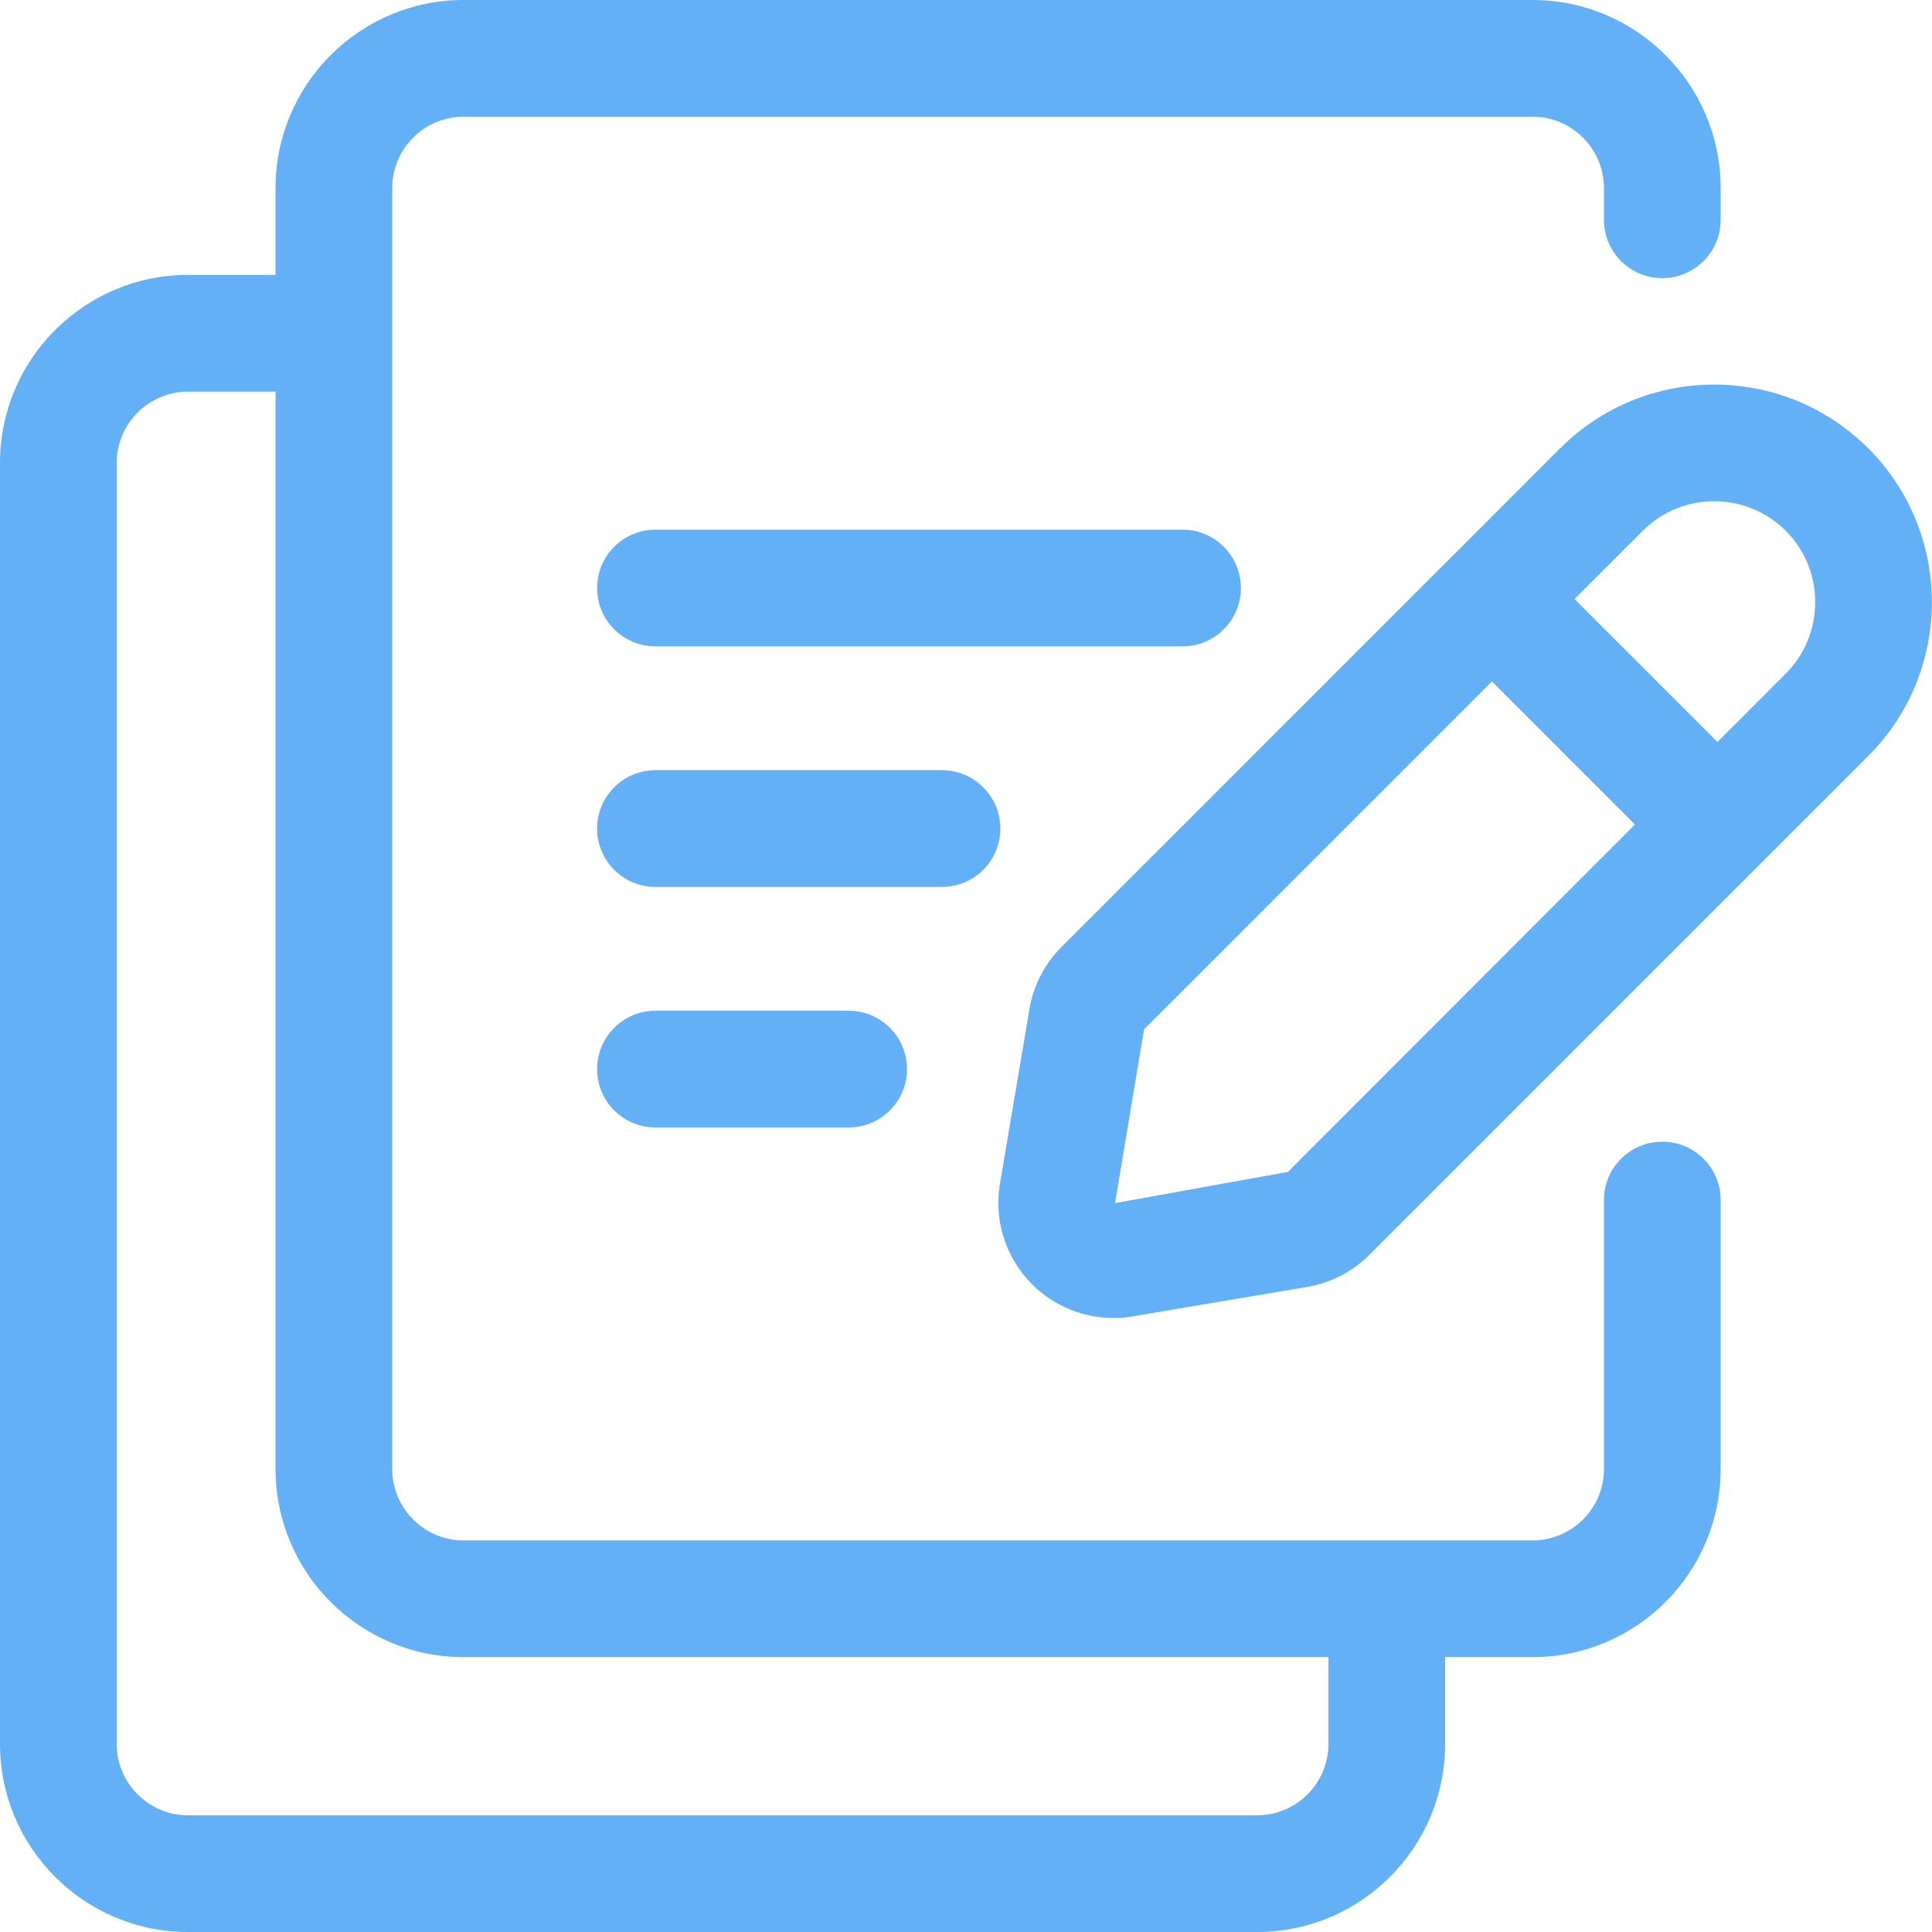 <svg width="245" height="245" viewBox="0 0 245 245" fill="none" xmlns="http://www.w3.org/2000/svg">
<path d="M157.358 74.568C157.358 70.482 154.045 67.169 149.959 67.169H83.118C79.032 67.169 75.719 70.482 75.719 74.568C75.719 78.654 79.032 81.967 83.118 81.967H149.959C154.045 81.967 157.358 78.654 157.358 74.568Z" fill="#64B0F6"/>
<path d="M126.856 105.069C126.856 100.983 123.543 97.67 119.457 97.67H83.118C79.032 97.67 75.719 100.983 75.719 105.069C75.719 109.155 79.032 112.469 83.118 112.469H119.457C123.543 112.469 126.856 109.155 126.856 105.069Z" fill="#64B0F6"/>
<path d="M83.118 128.173C79.032 128.173 75.719 131.487 75.719 135.573C75.719 139.659 79.032 142.972 83.118 142.972H107.618C111.704 142.972 115.017 139.659 115.017 135.573C115.017 131.487 111.704 128.173 107.618 128.173H83.118Z" fill="#64B0F6"/>
<path d="M210.799 144.78C206.713 144.78 203.399 148.093 203.399 152.18V186.299C203.399 191.281 199.338 195.342 194.356 195.342H58.784C53.801 195.342 49.74 191.281 49.74 186.299V23.842C49.74 18.86 53.801 14.799 58.784 14.799H194.356C199.338 14.799 203.399 18.86 203.399 23.842V27.871C203.399 31.957 206.713 35.27 210.799 35.27C214.885 35.27 218.198 31.957 218.198 27.871V23.842C218.198 10.696 207.502 0 194.356 0H58.784C45.637 0 34.941 10.696 34.941 23.842V34.859H23.842C10.696 34.859 0 45.555 0 58.701V221.158C0 234.304 10.696 245 23.842 245H159.414C172.561 245 183.257 234.304 183.257 221.158V210.141H194.356C207.502 210.141 218.198 199.445 218.198 186.299V152.18C218.198 148.093 214.885 144.78 210.799 144.78ZM168.458 221.158C168.458 226.14 164.397 230.201 159.414 230.201H23.842C18.86 230.201 14.799 226.14 14.799 221.158V58.701C14.799 53.719 18.86 49.658 23.842 49.658H34.941V186.299C34.941 199.445 45.637 210.141 58.784 210.141H168.458V221.158Z" fill="#64B0F6"/>
<path d="M236.907 56.844C226.137 46.082 208.625 46.073 197.855 56.844L134.632 120.067C132.47 122.221 131.056 124.959 130.546 127.968L126.805 150.1C126.016 154.753 127.537 159.522 130.875 162.86C133.629 165.614 137.37 167.135 141.209 167.135C142.015 167.135 142.829 167.069 143.635 166.929L165.767 163.197C168.784 162.687 171.522 161.273 173.66 159.119L236.891 95.887C247.677 85.125 247.677 67.606 236.907 56.844ZM163.317 148.612L141.398 152.566L145.082 130.533L189.198 86.416L207.335 104.553L163.317 148.612ZM226.45 85.43L217.792 94.095L199.664 75.967L208.321 67.309C210.821 64.81 214.101 63.56 217.39 63.56C220.678 63.56 223.95 64.81 226.458 67.309C231.44 72.3 231.44 80.431 226.45 85.43Z" fill="#64B0F6"/>
</svg>
